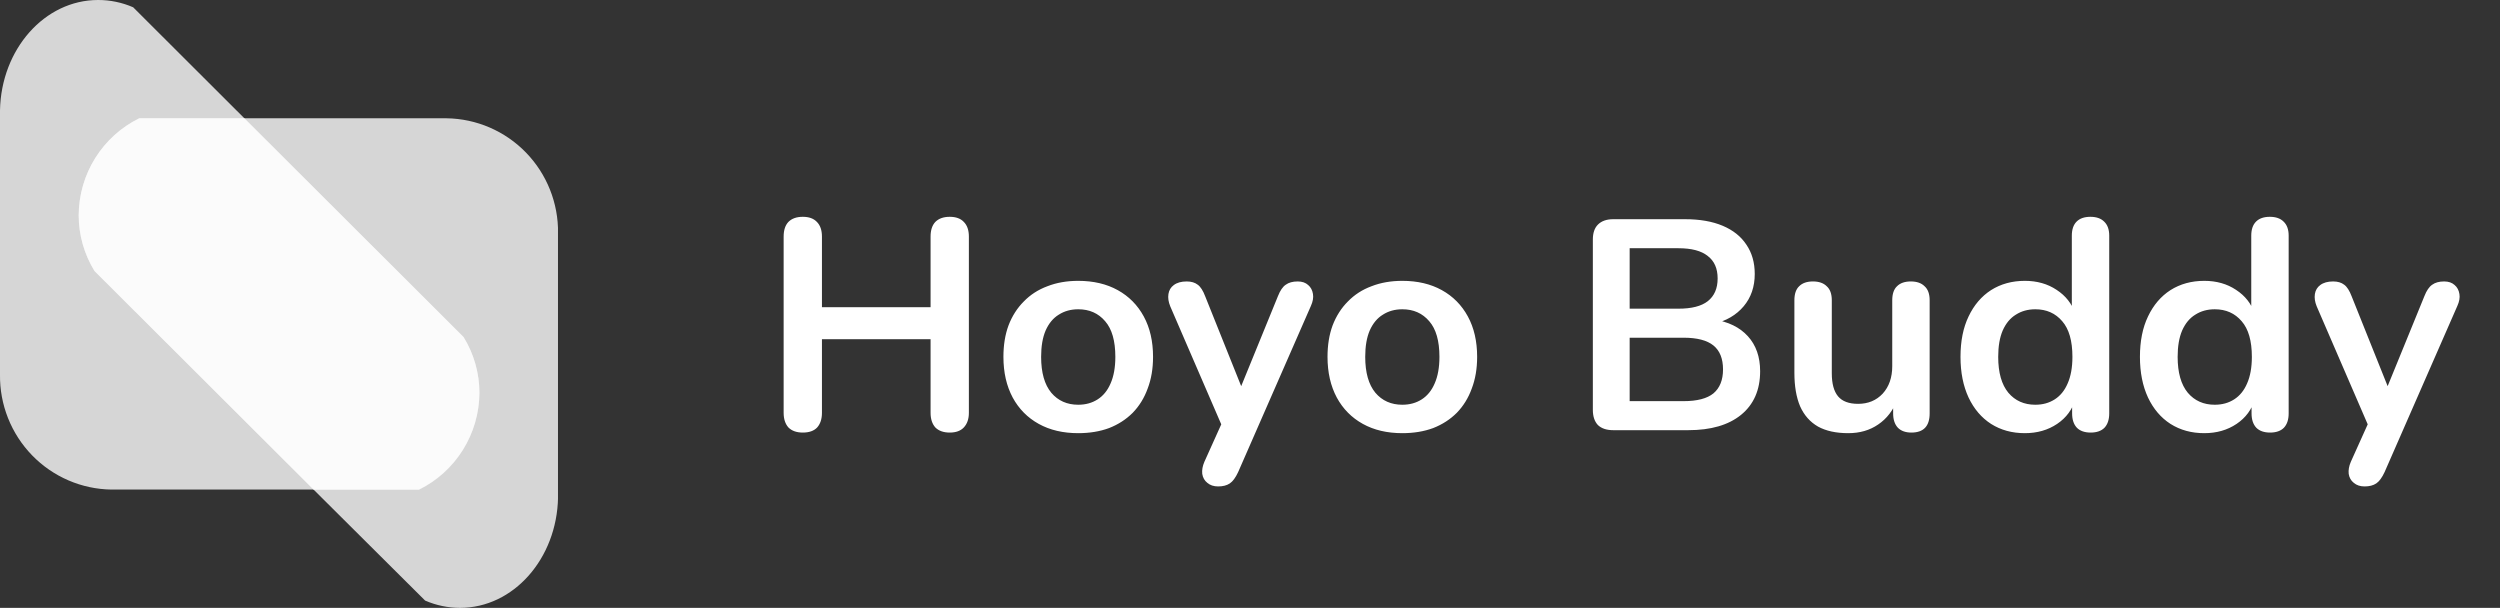 <svg width="802" height="195" viewBox="0 0 802 195" fill="none" xmlns="http://www.w3.org/2000/svg">
<rect x="0" y="0" width="802" height="195" fill="#333333" stroke="none"/>
<g clip-path="url(#clip0_319_8)">
<path opacity="0.8" d="M148.688 108.089L78.335 37.889L42.721 2.34C39.167 0.789 35.333 -0.008 31.458 2.33455e-05C14.312 2.33455e-05 0.369 15.795 0 35.412V120.179C-0.061 124.96 0.816 129.706 2.581 134.147C4.346 138.588 6.965 142.636 10.289 146.06C13.612 149.484 17.574 152.217 21.95 154.103C26.325 155.99 31.027 156.992 35.789 157.053H134.376C140.167 154.203 145.052 149.788 148.483 144.304C151.913 138.821 153.752 132.485 153.795 126.009C153.792 119.674 152.023 113.466 148.688 108.089Z" fill="white"/>
<path opacity="0.8" d="M143.231 37.947H44.663C38.872 40.797 33.987 45.212 30.556 50.696C27.126 56.179 25.287 62.515 25.244 68.991C25.238 75.328 26.993 81.541 30.312 86.931L100.666 157.131L136.376 192.66C139.913 194.201 143.726 194.997 147.581 195C164.708 195 178.65 179.224 179.019 159.607V74.802C179.139 65.15 175.435 55.845 168.724 48.933C162.013 42.022 152.843 38.07 143.231 37.947Z" fill="white"/>
<path opacity="0.5" d="M30.312 86.931L100.666 157.131H134.376C140.167 154.281 145.052 149.866 148.482 144.382C151.913 138.899 153.752 132.563 153.795 126.087C153.798 119.754 152.035 113.546 148.707 108.167L78.354 37.967H44.663C38.875 40.815 33.992 45.227 30.561 50.707C27.131 56.187 25.29 62.519 25.244 68.991C25.238 75.328 26.993 81.541 30.312 86.931Z" fill="white"/>
</g>
<path d="M257.536 138.768C255.552 138.768 254.016 138.224 252.928 137.136C251.904 135.984 251.392 134.416 251.392 132.432V75.888C251.392 73.84 251.904 72.272 252.928 71.184C254.016 70.096 255.552 69.552 257.536 69.552C259.52 69.552 261.024 70.096 262.048 71.184C263.136 72.272 263.68 73.84 263.68 75.888V98.544H298.528V75.888C298.528 73.84 299.04 72.272 300.064 71.184C301.152 70.096 302.688 69.552 304.672 69.552C306.656 69.552 308.16 70.096 309.184 71.184C310.272 72.272 310.816 73.84 310.816 75.888V132.432C310.816 134.416 310.272 135.984 309.184 137.136C308.16 138.224 306.656 138.768 304.672 138.768C302.688 138.768 301.152 138.224 300.064 137.136C299.04 135.984 298.528 134.416 298.528 132.432V108.816H263.68V132.432C263.68 134.416 263.168 135.984 262.144 137.136C261.12 138.224 259.584 138.768 257.536 138.768ZM345.898 138.96C341.034 138.96 336.81 137.968 333.226 135.984C329.642 134 326.858 131.184 324.874 127.536C322.89 123.824 321.898 119.472 321.898 114.48C321.898 110.704 322.442 107.344 323.53 104.4C324.682 101.392 326.314 98.832 328.426 96.72C330.538 94.544 333.066 92.912 336.01 91.824C338.954 90.672 342.25 90.096 345.898 90.096C350.762 90.096 354.986 91.088 358.57 93.072C362.154 95.056 364.938 97.872 366.922 101.52C368.906 105.168 369.898 109.488 369.898 114.48C369.898 118.256 369.322 121.648 368.17 124.656C367.082 127.664 365.482 130.256 363.37 132.432C361.258 134.544 358.73 136.176 355.786 137.328C352.842 138.416 349.546 138.96 345.898 138.96ZM345.898 129.84C348.266 129.84 350.346 129.264 352.138 128.112C353.93 126.96 355.306 125.264 356.266 123.024C357.29 120.72 357.802 117.872 357.802 114.48C357.802 109.36 356.714 105.552 354.538 103.056C352.362 100.496 349.482 99.216 345.898 99.216C343.53 99.216 341.45 99.792 339.658 100.944C337.866 102.032 336.458 103.728 335.434 106.032C334.474 108.272 333.994 111.088 333.994 114.48C333.994 119.536 335.082 123.376 337.258 126C339.434 128.56 342.314 129.84 345.898 129.84ZM390.769 156.048C389.361 156.048 388.209 155.664 387.313 154.896C386.417 154.192 385.873 153.232 385.681 152.016C385.553 150.8 385.777 149.52 386.353 148.176L392.881 133.68V138.672L375.409 98.256C374.833 96.848 374.641 95.536 374.833 94.32C375.025 93.104 375.601 92.144 376.561 91.44C377.585 90.672 378.961 90.288 380.689 90.288C382.161 90.288 383.345 90.64 384.241 91.344C385.137 91.984 385.937 93.232 386.641 95.088L399.601 127.44H396.721L409.969 94.992C410.673 93.2 411.505 91.984 412.465 91.344C413.425 90.64 414.705 90.288 416.305 90.288C417.713 90.288 418.833 90.672 419.665 91.44C420.497 92.144 421.009 93.104 421.201 94.32C421.393 95.472 421.169 96.752 420.529 98.16L397.201 151.44C396.369 153.232 395.473 154.448 394.513 155.088C393.553 155.728 392.305 156.048 390.769 156.048ZM449.867 138.96C445.003 138.96 440.779 137.968 437.195 135.984C433.611 134 430.827 131.184 428.843 127.536C426.859 123.824 425.867 119.472 425.867 114.48C425.867 110.704 426.411 107.344 427.499 104.4C428.651 101.392 430.283 98.832 432.395 96.72C434.507 94.544 437.035 92.912 439.979 91.824C442.923 90.672 446.219 90.096 449.867 90.096C454.731 90.096 458.955 91.088 462.539 93.072C466.123 95.056 468.907 97.872 470.891 101.52C472.875 105.168 473.867 109.488 473.867 114.48C473.867 118.256 473.291 121.648 472.139 124.656C471.051 127.664 469.451 130.256 467.339 132.432C465.227 134.544 462.699 136.176 459.755 137.328C456.811 138.416 453.515 138.96 449.867 138.96ZM449.867 129.84C452.235 129.84 454.315 129.264 456.107 128.112C457.899 126.96 459.275 125.264 460.235 123.024C461.259 120.72 461.771 117.872 461.771 114.48C461.771 109.36 460.683 105.552 458.507 103.056C456.331 100.496 453.451 99.216 449.867 99.216C447.499 99.216 445.419 99.792 443.627 100.944C441.835 102.032 440.427 103.728 439.403 106.032C438.443 108.272 437.963 111.088 437.963 114.48C437.963 119.536 439.051 123.376 441.227 126C443.403 128.56 446.283 129.84 449.867 129.84ZM517.514 138C515.402 138 513.77 137.456 512.618 136.368C511.53 135.216 510.986 133.584 510.986 131.472V76.848C510.986 74.736 511.53 73.136 512.618 72.048C513.77 70.896 515.402 70.32 517.514 70.32H540.554C545.29 70.32 549.322 71.024 552.65 72.432C555.978 73.84 558.506 75.856 560.234 78.48C562.026 81.104 562.922 84.24 562.922 87.888C562.922 91.984 561.738 95.44 559.37 98.256C557.002 101.072 553.77 102.96 549.674 103.92V102.48C554.41 103.184 558.09 104.976 560.714 107.856C563.338 110.736 564.65 114.48 564.65 119.088C564.65 125.104 562.602 129.776 558.506 133.104C554.474 136.368 548.842 138 541.61 138H517.514ZM522.794 128.688H540.074C544.426 128.688 547.626 127.856 549.674 126.192C551.722 124.464 552.746 121.904 552.746 118.512C552.746 115.056 551.722 112.496 549.674 110.832C547.626 109.168 544.426 108.336 540.074 108.336H522.794V128.688ZM522.794 99.024H538.442C542.666 99.024 545.802 98.224 547.85 96.624C549.962 94.96 551.018 92.528 551.018 89.328C551.018 86.128 549.962 83.728 547.85 82.128C545.802 80.464 542.666 79.632 538.442 79.632H522.794V99.024ZM592.92 138.96C589.016 138.96 585.784 138.256 583.224 136.848C580.664 135.376 578.744 133.2 577.464 130.32C576.248 127.44 575.64 123.856 575.64 119.568V96.336C575.64 94.288 576.152 92.784 577.176 91.824C578.2 90.8 579.672 90.288 581.592 90.288C583.512 90.288 584.984 90.8 586.008 91.824C587.096 92.784 587.64 94.288 587.64 96.336V119.76C587.64 123.088 588.312 125.552 589.656 127.152C591 128.752 593.144 129.552 596.088 129.552C599.288 129.552 601.912 128.464 603.96 126.288C606.008 124.048 607.032 121.104 607.032 117.456V96.336C607.032 94.288 607.544 92.784 608.568 91.824C609.592 90.8 611.064 90.288 612.984 90.288C614.904 90.288 616.376 90.8 617.4 91.824C618.488 92.784 619.031 94.288 619.031 96.336V132.624C619.031 136.72 617.08 138.768 613.176 138.768C611.32 138.768 609.88 138.256 608.856 137.232C607.832 136.144 607.32 134.608 607.32 132.624V125.328L608.664 128.208C607.32 131.664 605.272 134.32 602.52 136.176C599.832 138.032 596.632 138.96 592.92 138.96ZM649.569 138.96C645.473 138.96 641.857 137.968 638.721 135.984C635.649 134 633.249 131.184 631.521 127.536C629.793 123.824 628.929 119.472 628.929 114.48C628.929 109.424 629.793 105.104 631.521 101.52C633.249 97.872 635.649 95.056 638.721 93.072C641.857 91.088 645.473 90.096 649.569 90.096C653.473 90.096 656.865 91.056 659.745 92.976C662.689 94.896 664.673 97.424 665.697 100.56H664.641V75.6C664.641 73.616 665.153 72.112 666.177 71.088C667.201 70.064 668.673 69.552 670.593 69.552C672.513 69.552 673.985 70.064 675.009 71.088C676.097 72.112 676.641 73.616 676.641 75.6V132.624C676.641 134.608 676.129 136.144 675.105 137.232C674.081 138.256 672.609 138.768 670.689 138.768C668.769 138.768 667.297 138.256 666.273 137.232C665.249 136.144 664.737 134.608 664.737 132.624V125.136L665.793 128.016C664.833 131.344 662.881 134 659.937 135.984C656.993 137.968 653.537 138.96 649.569 138.96ZM652.929 129.84C655.297 129.84 657.377 129.264 659.169 128.112C660.961 126.96 662.337 125.264 663.297 123.024C664.321 120.72 664.833 117.872 664.833 114.48C664.833 109.36 663.745 105.552 661.569 103.056C659.393 100.496 656.513 99.216 652.929 99.216C650.561 99.216 648.481 99.792 646.689 100.944C644.897 102.032 643.489 103.728 642.465 106.032C641.505 108.272 641.025 111.088 641.025 114.48C641.025 119.536 642.113 123.376 644.289 126C646.465 128.56 649.345 129.84 652.929 129.84ZM707.132 138.96C703.036 138.96 699.42 137.968 696.284 135.984C693.212 134 690.812 131.184 689.084 127.536C687.356 123.824 686.492 119.472 686.492 114.48C686.492 109.424 687.356 105.104 689.084 101.52C690.812 97.872 693.212 95.056 696.284 93.072C699.42 91.088 703.036 90.096 707.132 90.096C711.036 90.096 714.428 91.056 717.308 92.976C720.252 94.896 722.236 97.424 723.26 100.56H722.204V75.6C722.204 73.616 722.716 72.112 723.74 71.088C724.764 70.064 726.236 69.552 728.156 69.552C730.076 69.552 731.548 70.064 732.572 71.088C733.66 72.112 734.204 73.616 734.204 75.6V132.624C734.204 134.608 733.692 136.144 732.668 137.232C731.644 138.256 730.172 138.768 728.252 138.768C726.332 138.768 724.86 138.256 723.836 137.232C722.812 136.144 722.3 134.608 722.3 132.624V125.136L723.356 128.016C722.396 131.344 720.444 134 717.5 135.984C714.556 137.968 711.1 138.96 707.132 138.96ZM710.492 129.84C712.86 129.84 714.94 129.264 716.732 128.112C718.524 126.96 719.9 125.264 720.86 123.024C721.884 120.72 722.396 117.872 722.396 114.48C722.396 109.36 721.308 105.552 719.132 103.056C716.956 100.496 714.076 99.216 710.492 99.216C708.124 99.216 706.044 99.792 704.252 100.944C702.46 102.032 701.052 103.728 700.028 106.032C699.068 108.272 698.588 111.088 698.588 114.48C698.588 119.536 699.676 123.376 701.852 126C704.028 128.56 706.908 129.84 710.492 129.84ZM758.55 156.048C757.142 156.048 755.99 155.664 755.094 154.896C754.198 154.192 753.654 153.232 753.462 152.016C753.334 150.8 753.558 149.52 754.134 148.176L760.662 133.68V138.672L743.19 98.256C742.614 96.848 742.422 95.536 742.614 94.32C742.806 93.104 743.382 92.144 744.342 91.44C745.366 90.672 746.742 90.288 748.47 90.288C749.942 90.288 751.126 90.64 752.022 91.344C752.918 91.984 753.718 93.232 754.422 95.088L767.382 127.44H764.502L777.75 94.992C778.454 93.2 779.286 91.984 780.246 91.344C781.206 90.64 782.486 90.288 784.086 90.288C785.494 90.288 786.614 90.672 787.446 91.44C788.278 92.144 788.79 93.104 788.982 94.32C789.174 95.472 788.95 96.752 788.31 98.16L764.982 151.44C764.15 153.232 763.254 154.448 762.294 155.088C761.334 155.728 760.086 156.048 758.55 156.048Z" fill="white"/>
<defs>
<clipPath id="clip0_319_8">
<rect width="179" height="195" fill="white"/>
</clipPath>
</defs>
</svg>
